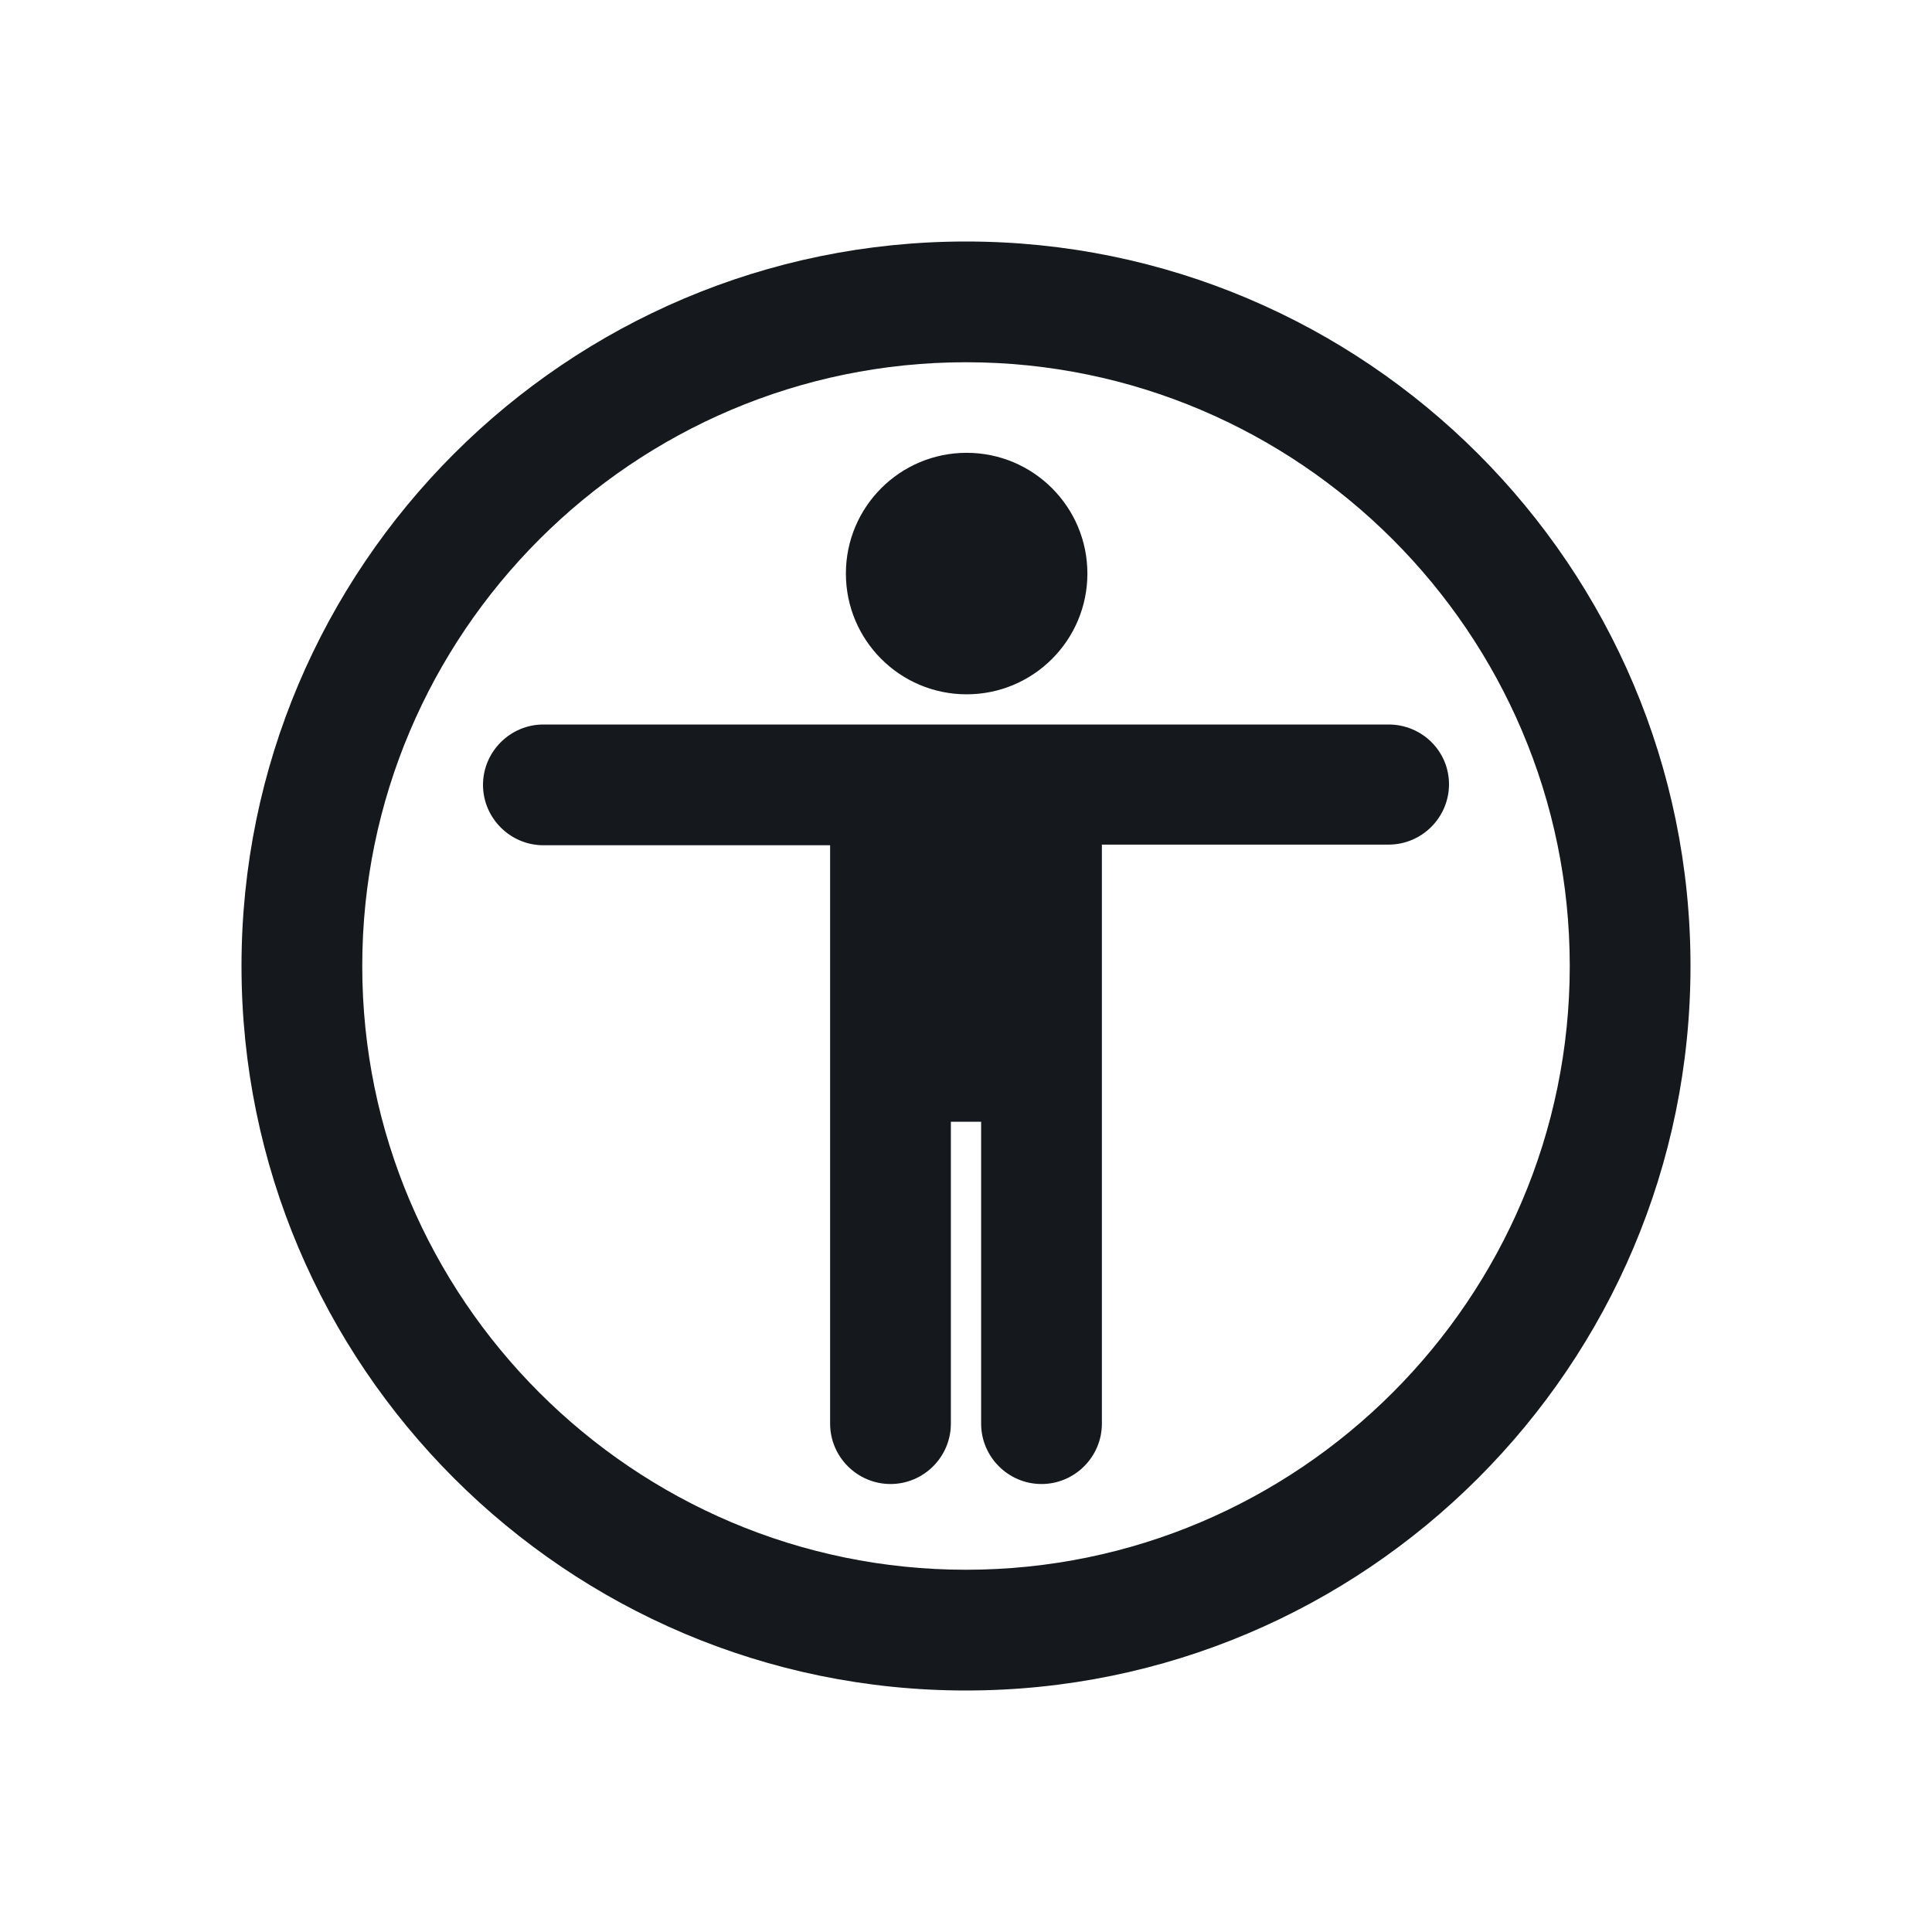 <svg width="24" height="24" viewBox="0 0 24 24" fill="none" xmlns="http://www.w3.org/2000/svg">
<path d="M12 3C7.035 3 3 7.035 3 12C3 16.965 7.035 21 12 21C16.965 21 21 16.965 21 12C21 7.035 16.965 3 12 3ZM12 19.5C7.867 19.5 4.5 16.133 4.5 12C4.5 7.867 7.867 4.5 12 4.5C16.133 4.5 19.5 7.867 19.5 12C19.5 16.133 16.133 19.5 12 19.5Z" fill="#15191E"/>
<path d="M12.008 8.625C12.836 8.625 13.508 7.953 13.508 7.125C13.508 6.297 12.836 5.625 12.008 5.625C11.179 5.625 10.508 6.297 10.508 7.125C10.508 7.953 11.179 8.625 12.008 8.625Z" fill="#15191E"/>
<path d="M17.25 9H6.75C6.338 9 6 9.338 6 9.75C6 10.162 6.338 10.5 6.75 10.5H10.312V17.685C10.312 18.098 10.65 18.435 11.062 18.435C11.475 18.435 11.812 18.098 11.812 17.685V13.935H12.188V17.685C12.188 18.098 12.525 18.435 12.938 18.435C13.35 18.435 13.688 18.098 13.688 17.685V10.492H17.25C17.663 10.492 18 10.155 18 9.742C18 9.33 17.663 9 17.25 9Z" fill="#15191E"/>
</svg>
